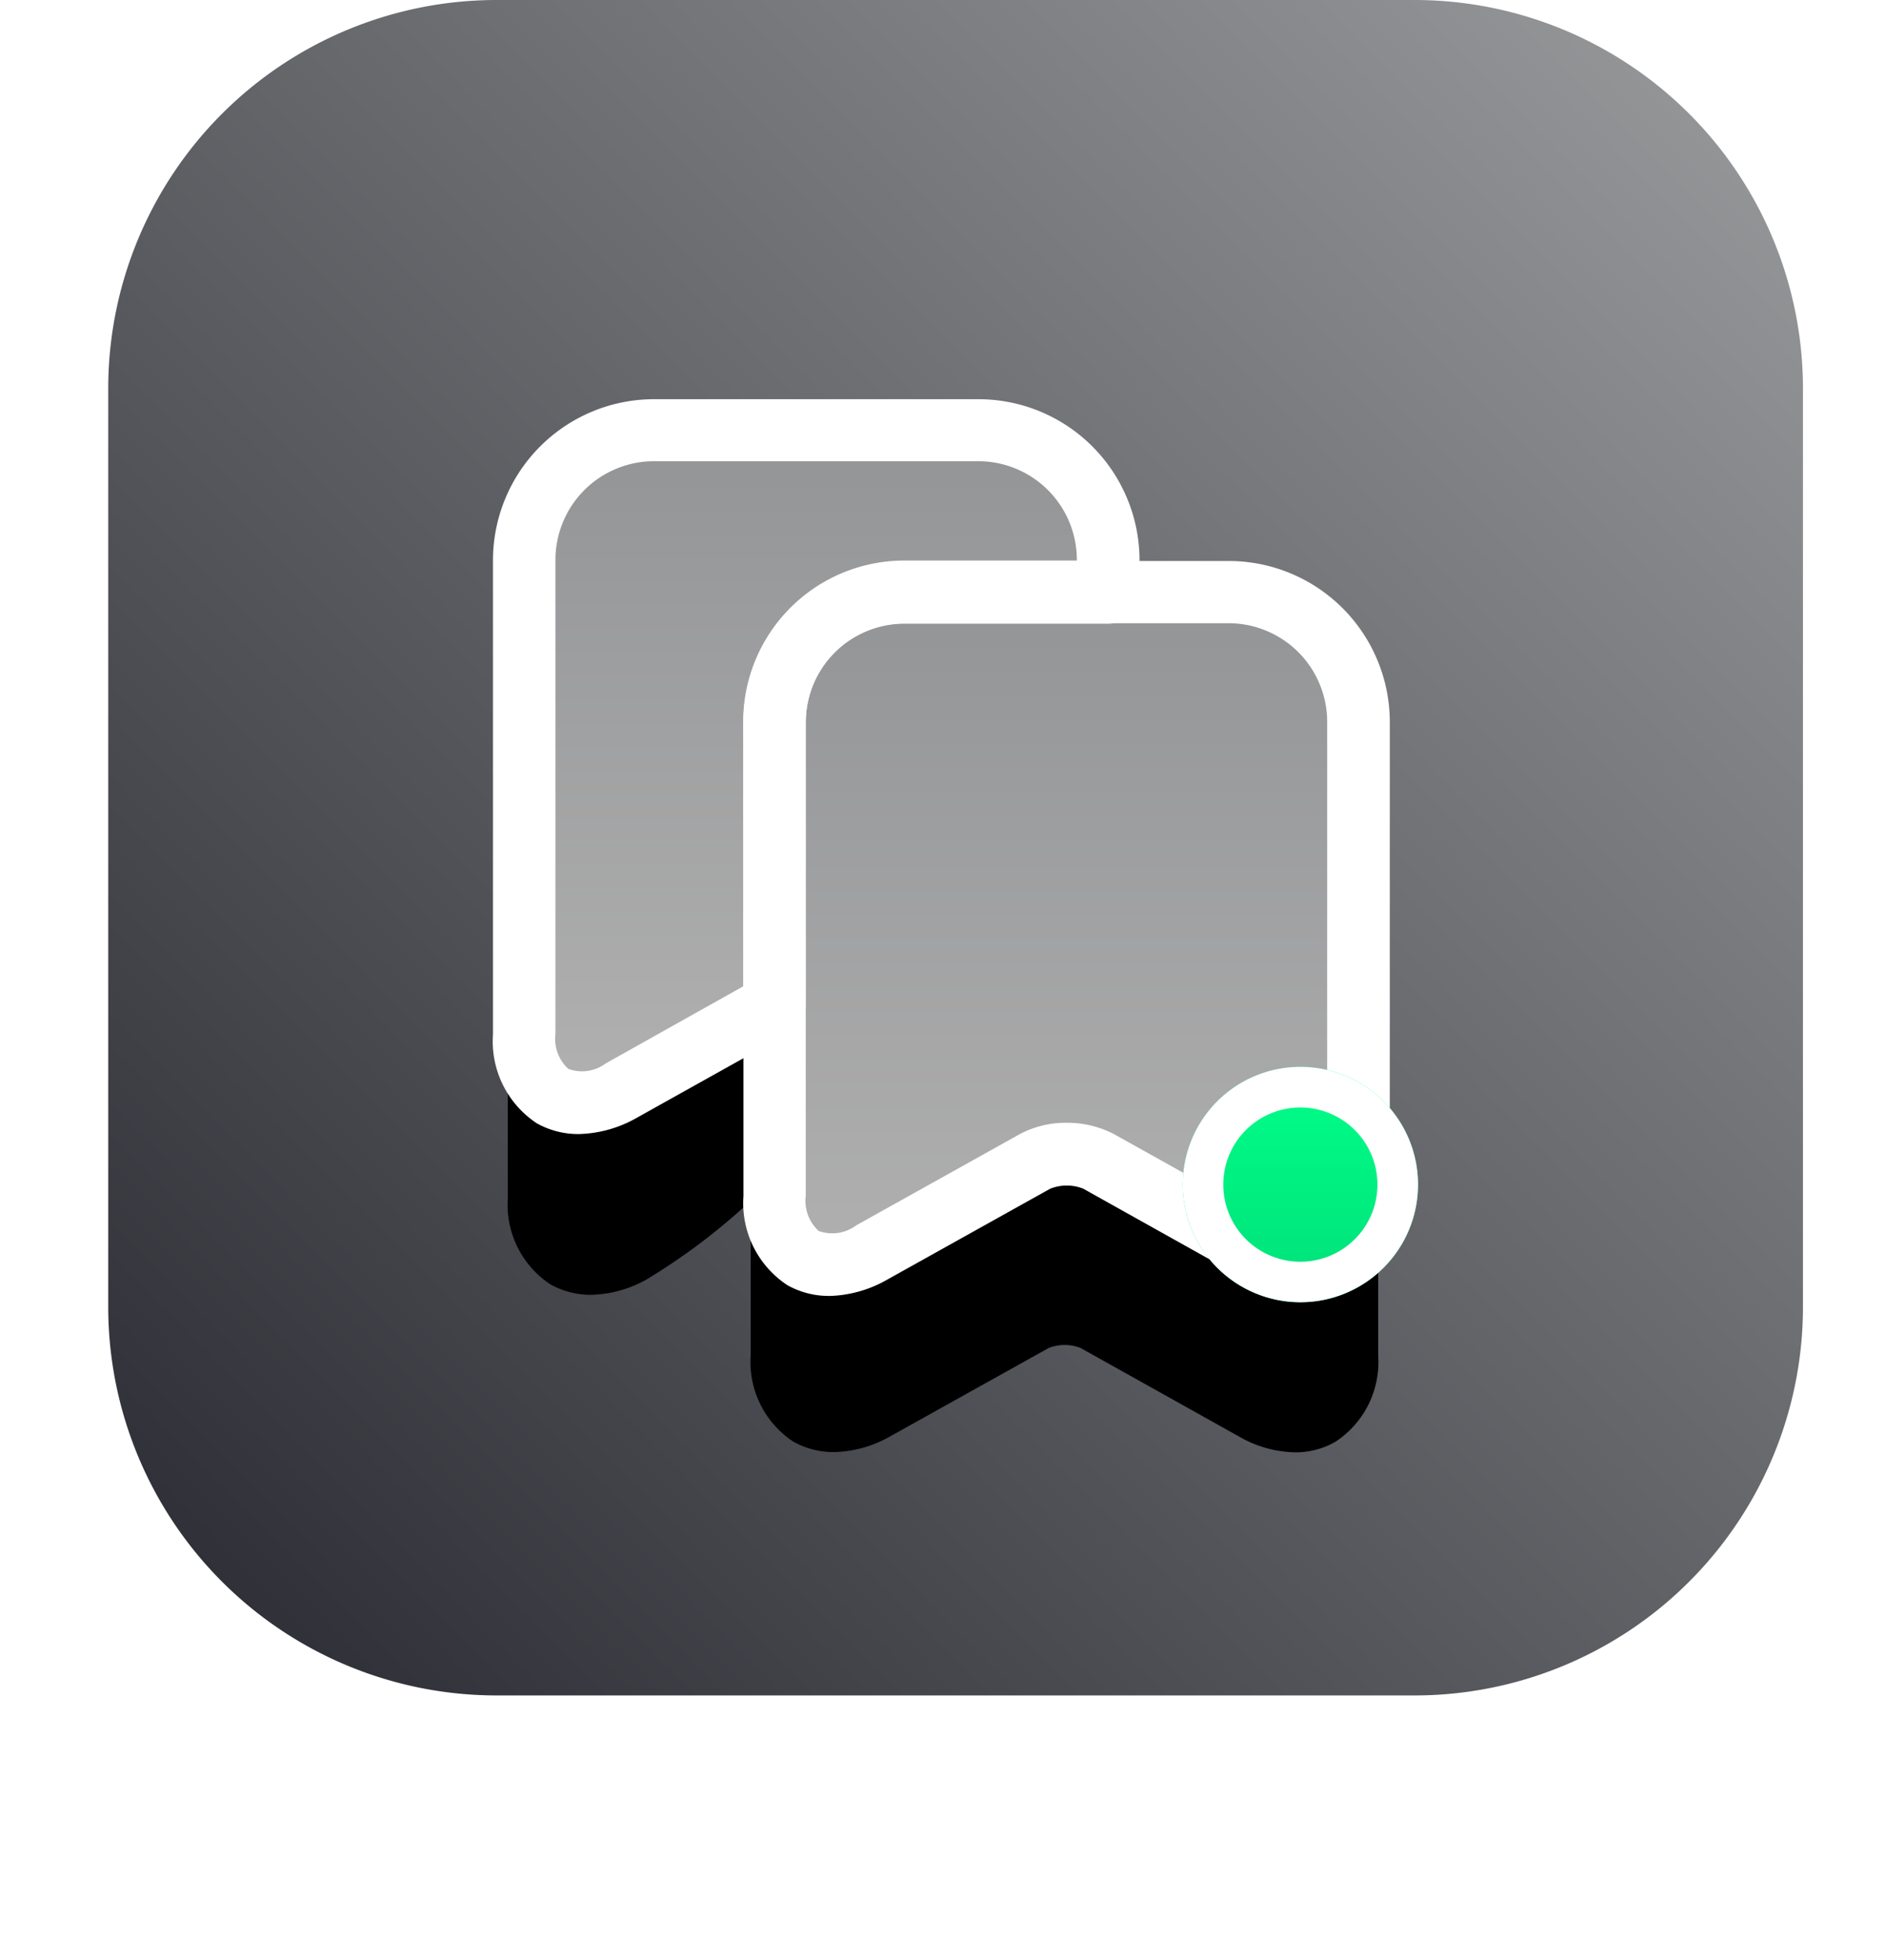 <svg xmlns="http://www.w3.org/2000/svg" xmlns:xlink="http://www.w3.org/1999/xlink" width="55.71" height="57.882" viewBox="0 0 55.71 57.882">
  <defs>
    <linearGradient id="linear-gradient" x1="0.934" y1="0.077" x2="0.069" y2="0.934" gradientUnits="objectBoundingBox">
      <stop offset="0" stop-color="#939496"/>
      <stop offset="1" stop-color="#303138"/>
    </linearGradient>
    <filter id="Union_2" x="0" y="2.177" width="55.71" height="55.705" filterUnits="userSpaceOnUse">
      <feOffset dy="5" input="SourceAlpha"/>
      <feGaussianBlur stdDeviation="5" result="blur"/>
      <feFlood flood-opacity="0.161"/>
      <feComposite operator="in" in2="blur"/>
      <feComposite in="SourceGraphic"/>
    </filter>
    <linearGradient id="linear-gradient-2" x1="0.5" x2="0.5" y2="1" gradientUnits="objectBoundingBox">
      <stop offset="0" stop-color="#939496"/>
      <stop offset="1" stop-color="#b2b2b2"/>
    </linearGradient>
    <linearGradient id="linear-gradient-4" x1="0.5" x2="0.5" y2="1" gradientUnits="objectBoundingBox">
      <stop offset="0" stop-color="#00ff89"/>
      <stop offset="1" stop-color="#00e079"/>
    </linearGradient>
  </defs>
  <g id="icon-blueprints-simple" transform="translate(-616.803 -458.552)">
    <path id="Path_2056" data-name="Path 2056" d="M11.472,0H38.588A11.472,11.472,0,0,1,50.06,11.472V38.588A11.472,11.472,0,0,1,38.588,50.06H11.472A11.472,11.472,0,0,1,0,38.588V11.472A11.472,11.472,0,0,1,11.472,0Z" transform="translate(620 458.552)" fill="url(#linear-gradient)"/>
    <g id="bookmark" transform="translate(631.803 470.729)">
      <g transform="matrix(1, 0, 0, 1, -15, -12.18)" filter="url(#Union_2)">
        <path id="Union_2-2" data-name="Union 2" d="M21.609,25.244l-4.688-2.619a1.29,1.29,0,0,0-.945,0l-4.7,2.619a3.5,3.5,0,0,1-1.638.454,2.422,2.422,0,0,1-1.208-.311,2.816,2.816,0,0,1-1.256-2.547V18.28A18.611,18.611,0,0,1,4.1,20.6a3.5,3.5,0,0,1-1.638.454,2.422,2.422,0,0,1-1.208-.311A2.816,2.816,0,0,1,0,18.2V4.616A4.619,4.619,0,0,1,4.616,0h9.3a4.619,4.619,0,0,1,4.616,4.616c0,.008,0,.016,0,.024h2.56A4.619,4.619,0,0,1,25.71,9.256V22.841a2.816,2.816,0,0,1-1.255,2.547,2.342,2.342,0,0,1-1.2.317A3.423,3.423,0,0,1,21.609,25.244Z" transform="translate(15 12.18)"/>
      </g>
    </g>
    <path id="Path_2083" data-name="Path 2083" d="M700.823,548.7s.364,3.745,2.782,2.255,5.155-2.974,5.155-2.974a1.6,1.6,0,0,1,2.35,0c1.331,1.153,6.239,2.974,6.239,2.974s1.061.222,1.166-1.042,0-15.113,0-15.113-.1-3.688-3.428-3.686-10.774,0-10.774,0-3.439.727-3.49,3.311S700.823,548.7,700.823,548.7Z" transform="translate(-61.437 -55.173)" fill="url(#linear-gradient-2)"/>
    <path id="Path_2084" data-name="Path 2084" d="M673.532,511.656c3.505-.157,10.421,0,10.421,0s3.052.326,3.319,2.144a6.072,6.072,0,0,1,0,2.579h-6.61a3.479,3.479,0,0,0-3.089,3.612c-.178,3.429,0,9.162,0,9.162l-4.532,2.11s-2.89,1.186-2.991-1.855,0-13.5,0-13.5S670.027,511.813,673.532,511.656Z" transform="translate(-38.022 -40.325)" fill="url(#linear-gradient-2)"/>
    <g id="bookmark-2" data-name="bookmark" transform="translate(631.37 470.339)">
      <path id="Path_2081" data-name="Path 2081" d="M29.2,131.353a3.61,3.61,0,0,0,1.688-.468l4.842-2.7a1.328,1.328,0,0,1,.973,0l4.83,2.7a2.668,2.668,0,0,0,4.226-2.477v-14a4.759,4.759,0,0,0-4.756-4.756H31.422a4.759,4.759,0,0,0-4.756,4.756v14a2.9,2.9,0,0,0,1.294,2.624,2.494,2.494,0,0,0,1.244.32Zm7.011-5.113a2.892,2.892,0,0,0-1.38.333l-4.842,2.7a1.171,1.171,0,0,1-1.1.16,1.2,1.2,0,0,1-.382-1.035v-14a2.913,2.913,0,0,1,2.908-2.908h9.586a2.913,2.913,0,0,1,2.908,2.908v14a1.2,1.2,0,0,1-.382,1.035,1.221,1.221,0,0,1-1.1-.173l-4.842-2.7a3,3,0,0,0-1.38-.32Z" transform="translate(-19.273 -104.875)" fill="#fff"/>
      <path id="Path_2082" data-name="Path 2082" d="M157.2,48.572a3.61,3.61,0,0,0,1.688-.468l4.546-2.538a.9.9,0,0,0,.468-.8V36.412a2.913,2.913,0,0,1,2.908-2.908h6.025a.931.931,0,0,0,.924-.924v-.949a4.759,4.759,0,0,0-4.756-4.756h-9.586a4.759,4.759,0,0,0-4.756,4.756v14a2.9,2.9,0,0,0,1.294,2.624A2.5,2.5,0,0,0,157.2,48.572Zm4.854-4.362-4.066,2.279a1.171,1.171,0,0,1-1.1.16,1.2,1.2,0,0,1-.382-1.035v-14a2.913,2.913,0,0,1,2.908-2.908h9.586a2.913,2.913,0,0,1,2.908,2.908v.025h-5.1a4.759,4.759,0,0,0-4.756,4.756Z" transform="translate(-154.666 -26.875)" fill="#fff"/>
    </g>
    <circle id="Ellipse_210" data-name="Ellipse 210" cx="3.475" cy="3.475" r="3.475" transform="translate(651.74 490.052)" fill="url(#linear-gradient-4)"/>
    <path id="Ellipse_210_-_Outline" data-name="Ellipse 210 - Outline" d="M3.475,1.2A2.277,2.277,0,1,0,5.751,3.475,2.279,2.279,0,0,0,3.475,1.2m0-1.2A3.475,3.475,0,1,1,0,3.475,3.475,3.475,0,0,1,3.475,0Z" transform="translate(651.74 490.052)" fill="#fff"/>
  </g>
</svg>
